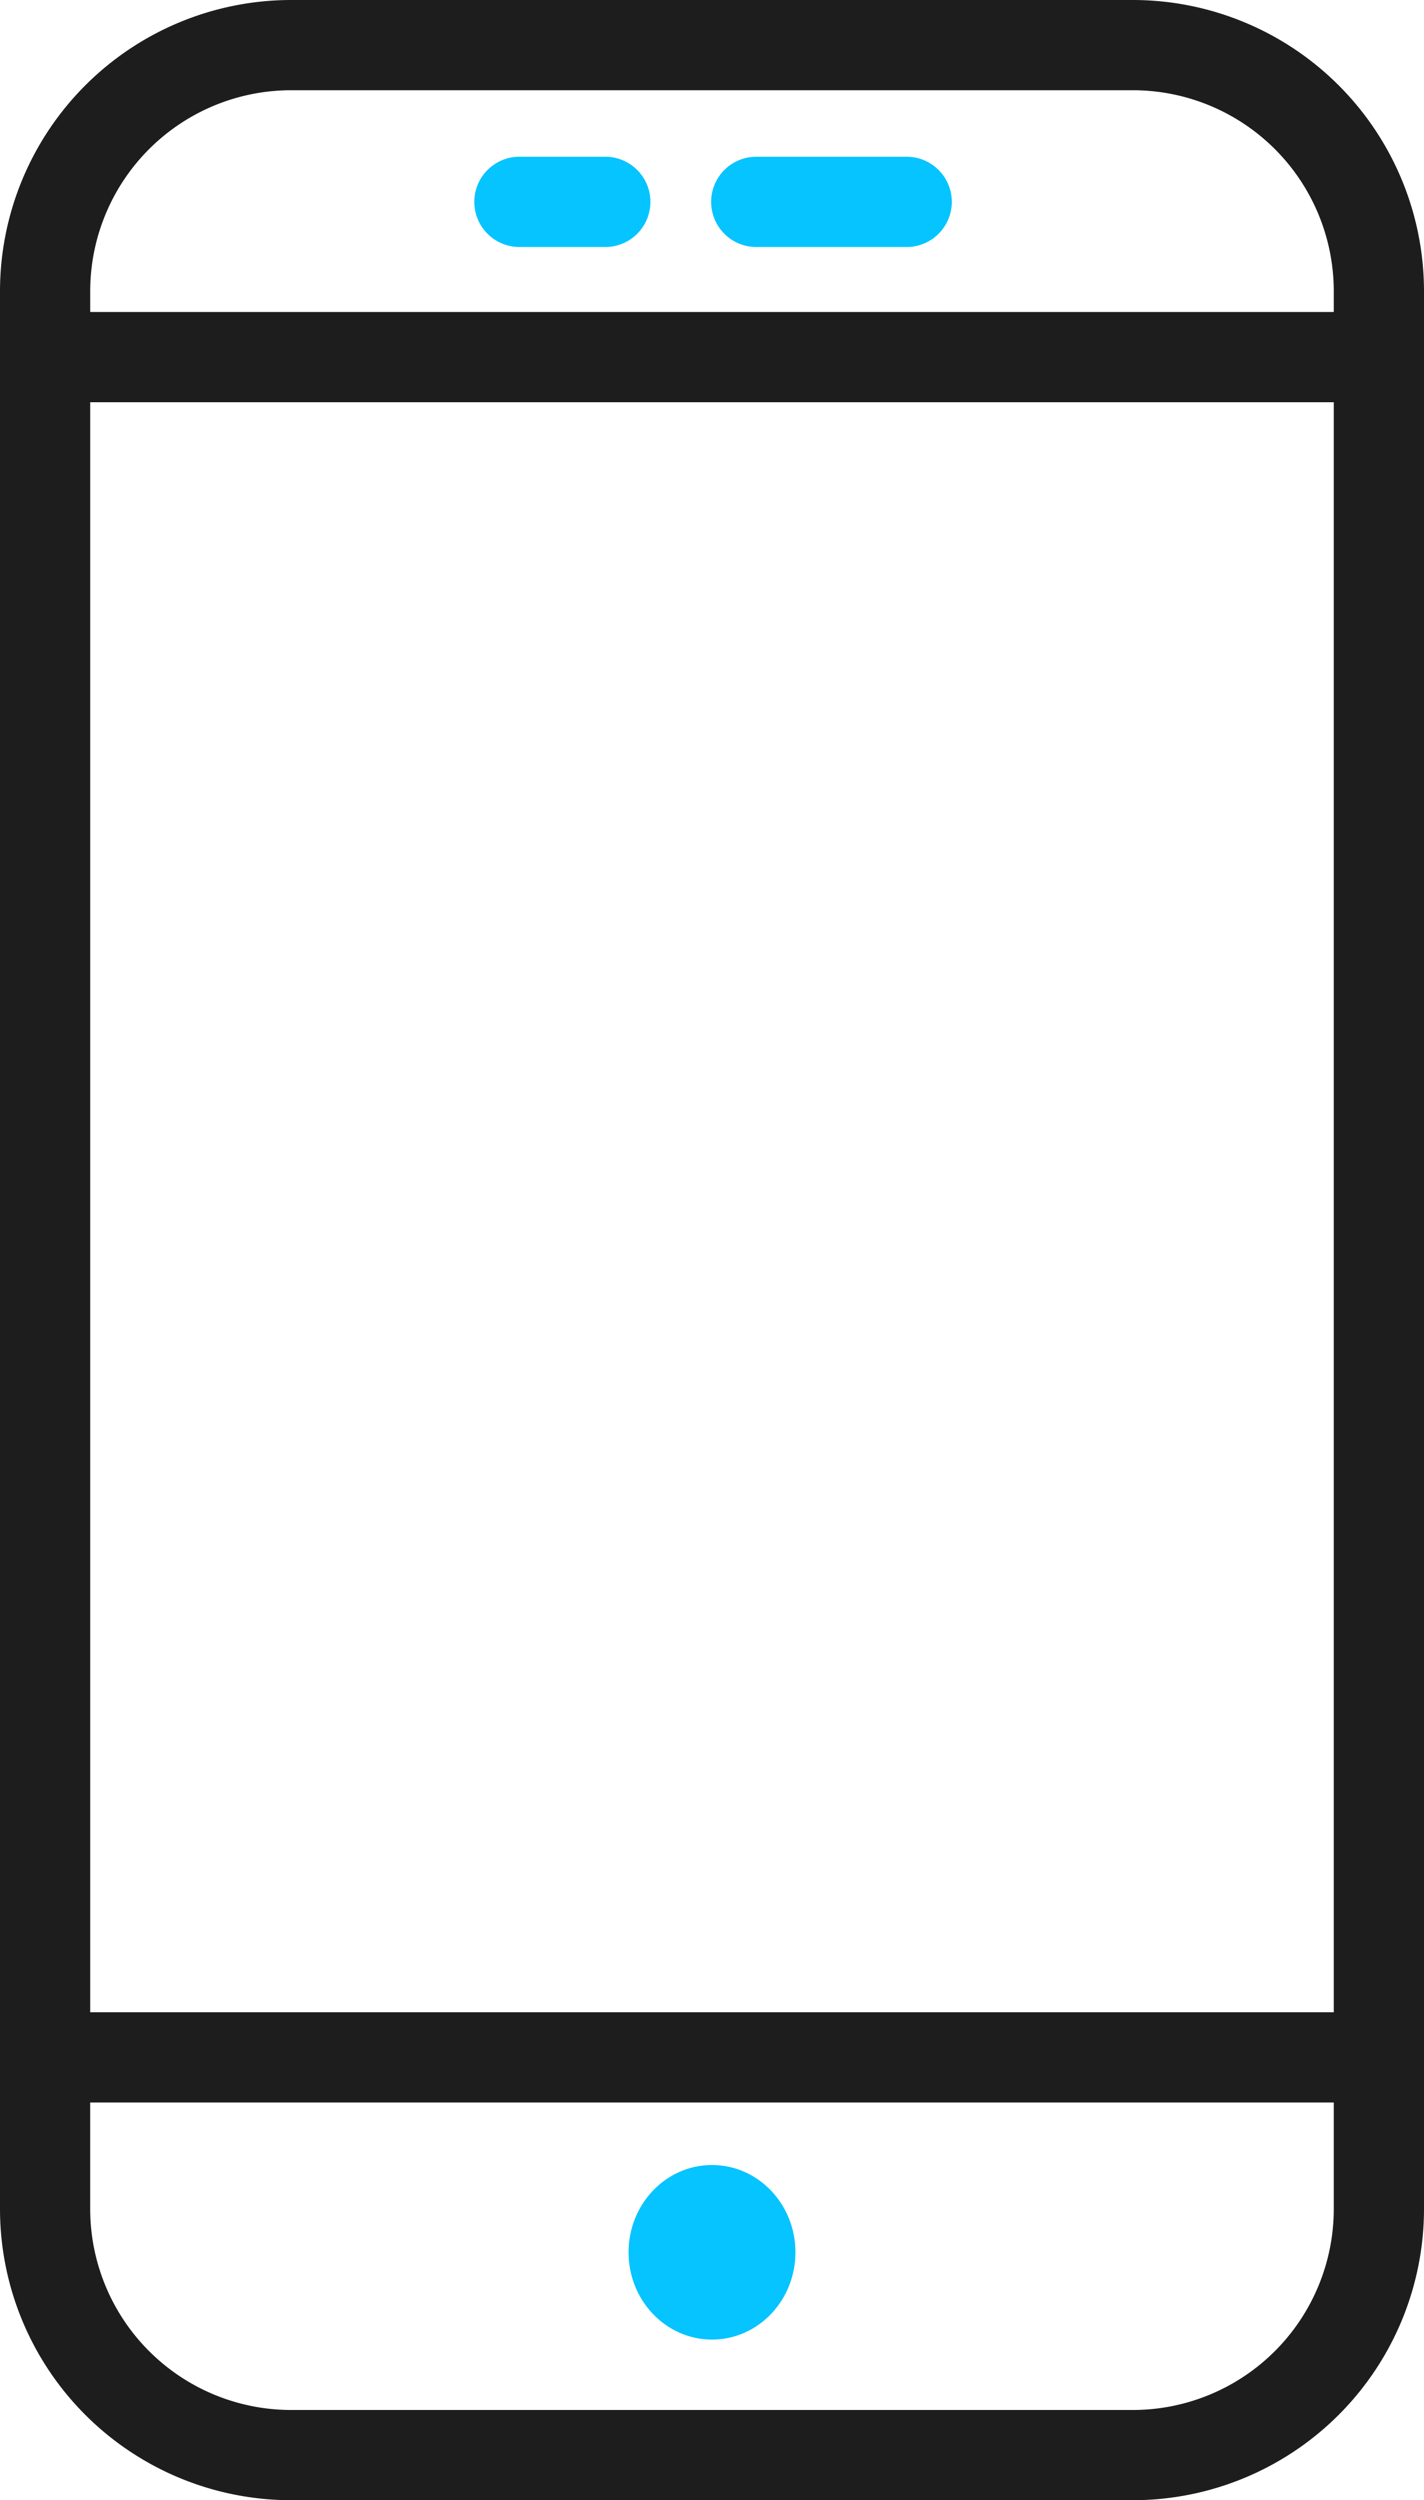 <svg xmlns="http://www.w3.org/2000/svg" width="74.458" height="130.7" viewBox="0 0 74.458 130.7">
  <g id="Mobile_1" data-name="Mobile 1" transform="translate(0.35 0.35)">
    <path id="Path_12262" data-name="Path 12262" d="M693.078,439.257h-4.4a2.009,2.009,0,1,1,0-4.017h4.4a2.009,2.009,0,1,1,0,4.017Z" transform="translate(-661.823 -427.045)" fill="#05c4ff" stroke="#05c4ff" stroke-width="0.7"/>
    <path id="Path_12263" data-name="Path 12263" d="M714.993,439.257h-7.954a2.009,2.009,0,0,1,0-4.017h7.954a2.009,2.009,0,0,1,0,4.017Z" transform="translate(-667.89 -427.045)" fill="#05c4ff" stroke="#05c4ff" stroke-width="0.7"/>
    <path id="Path_12264" data-name="Path 12264" d="M708.454,423h-44.03a14.882,14.882,0,0,0-14.864,14.864V538.136A14.882,14.882,0,0,0,664.424,553h44.03a14.882,14.882,0,0,0,14.864-14.864V437.864A14.882,14.882,0,0,0,708.454,423ZM719.3,538.136a10.861,10.861,0,0,1-10.847,10.847h-44.03a10.861,10.861,0,0,1-10.847-10.847V532.21H719.3Zm0-9.943H653.577V443.327H719.3Zm0-88.883H653.577v-1.446a10.861,10.861,0,0,1,10.847-10.847h44.03A10.861,10.861,0,0,1,719.3,437.864Z" transform="translate(-649.56 -423)" fill="#1d1d1d" stroke="#1d1d1d" stroke-width="0.7"/>
    <ellipse id="Ellipse_530" data-name="Ellipse 530" cx="4.013" cy="4.213" rx="4.013" ry="4.213" transform="translate(32.866 113.177)" fill="#05c4ff" stroke="#05c4ff" stroke-width="0.7"/>
  </g>
</svg>
